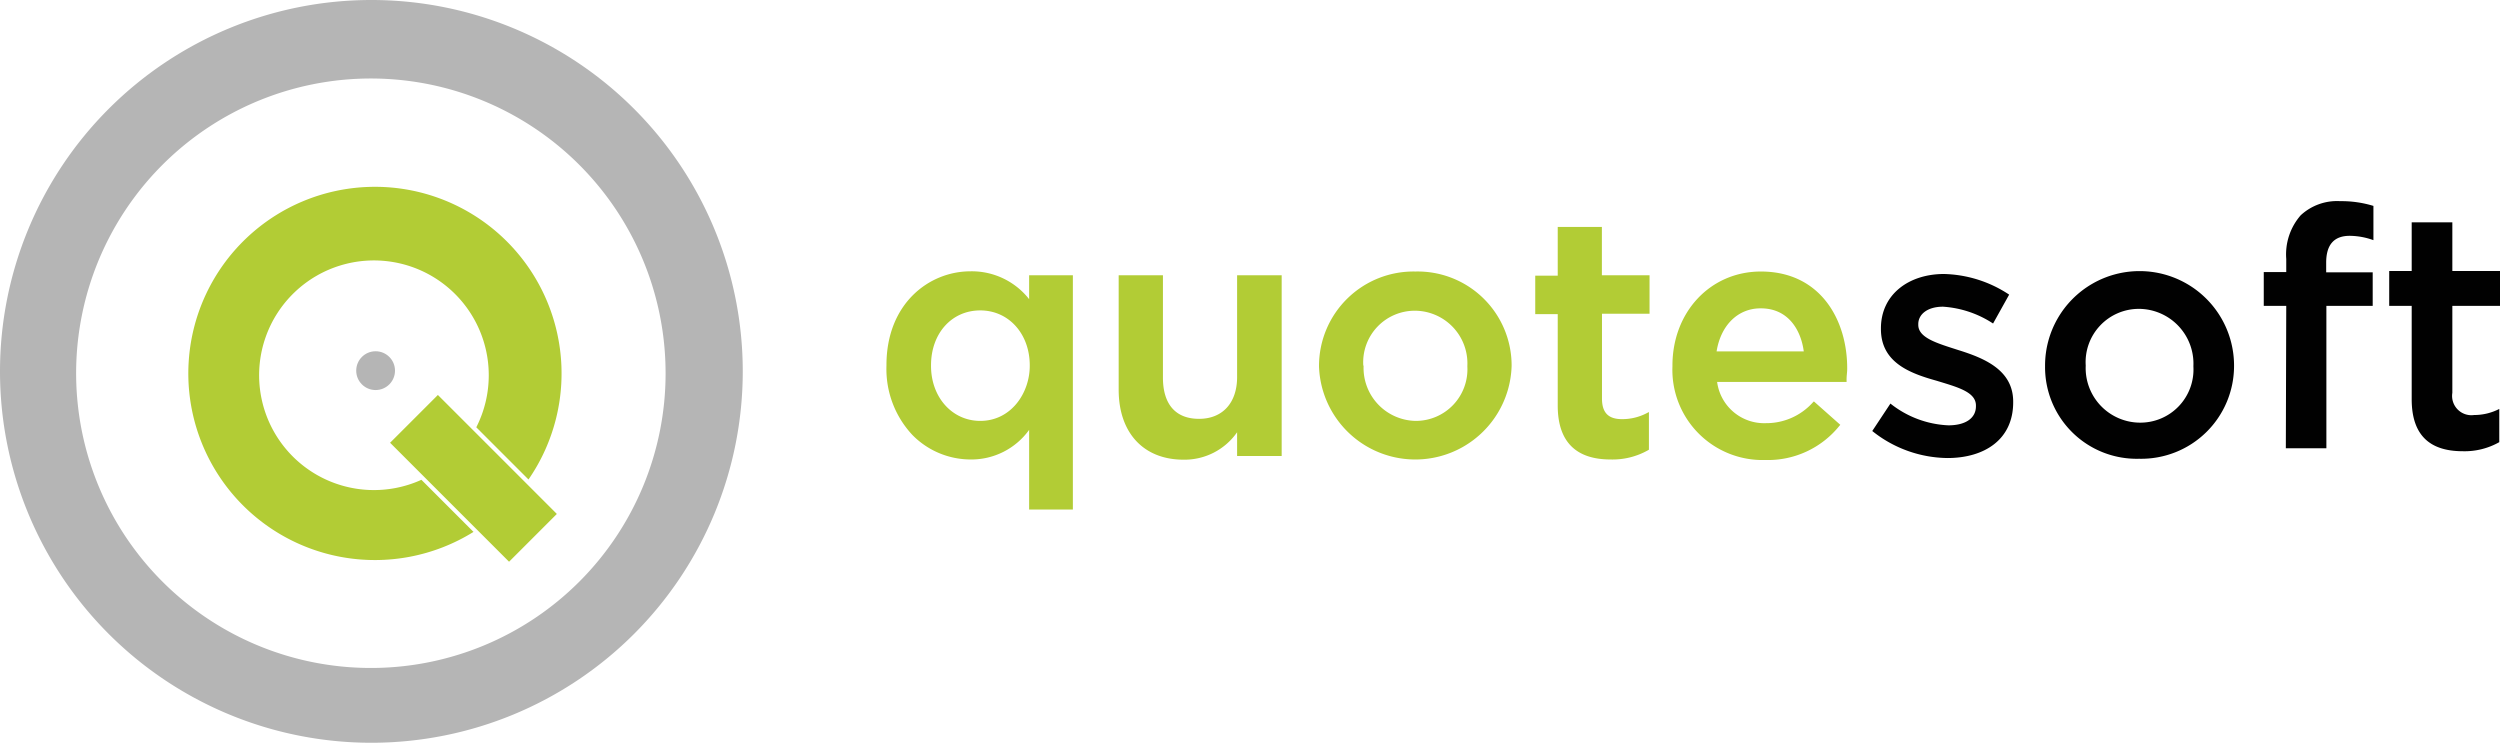 <svg xmlns="http://www.w3.org/2000/svg" viewBox="0 0 242.34 72"><defs><style>.a{fill:#b5b5b5;}.b{fill:#b2cc35;}.c{fill:#010101;}</style></defs><title>QuoteSoft-color</title><circle class="a" cx="36.41" cy="35.93" r="1.88"/><rect class="b" x="42.62" y="38.22" width="6.55" height="16.31" transform="translate(-19.35 46.03) rotate(-45)"/><path class="b" d="M40.85,46.51a11.13,11.13,0,1,1,5.32-5.09l5.06,5.06a18.09,18.09,0,1,0-5.33,5.08Z" transform="translate(0)"/><path class="a" d="M36,0A36,36,0,1,0,72,36,36,36,0,0,0,36,0Zm0,64.75A28.57,28.57,0,1,1,64.52,36.19,28.56,28.56,0,0,1,36,64.75Z" transform="translate(0)"/><path class="c" d="M221.62,29.65h-2.18V26.37h2.18V25.1a5.76,5.76,0,0,1,1.4-4.23,5.17,5.17,0,0,1,3.83-1.37,10.54,10.54,0,0,1,3.22.46v3.32a6.89,6.89,0,0,0-2.3-.42c-1.5,0-2.28.84-2.28,2.6v.94H230v3.25h-4.49v13.8h-3.93Z" transform="translate(0)"/><path class="c" d="M233.78,38.7V29.65H231.6V26.27h2.18V21.55h3.94v4.72h4.62v3.38h-4.62v8.43a1.87,1.87,0,0,0,2.11,2.15,5.29,5.29,0,0,0,2.44-.59v3.22a6.81,6.81,0,0,1-3.54.88C235.83,43.74,233.78,42.47,233.78,38.7Z" transform="translate(0)"/><path class="b" d="M99.76,26.68V29a7.07,7.07,0,0,0-5.69-2.7c-4,0-8.14,3.12-8.14,9.09v.06a9.35,9.35,0,0,0,2.52,6.72,7.92,7.92,0,0,0,5.62,2.37,6.9,6.9,0,0,0,5.69-2.87v7.72H104V26.68Zm-9.51,8.73c0-3.09,2-5.32,4.77-5.32s4.8,2.28,4.8,5.32v.06c0,2.62-1.8,5.33-4.8,5.33-2.72,0-4.77-2.29-4.77-5.33Z" transform="translate(0)"/><path class="b" d="M119.92,26.68v9.87c0,2.5-1.41,4.05-3.69,4.05s-3.5-1.42-3.5-4V26.68h-4.29v11.1c0,4.18,2.41,6.78,6.29,6.78a6.21,6.21,0,0,0,5.19-2.66v2.3h4.32V26.68Z" transform="translate(0)"/><path class="b" d="M137.21,26.32a9.16,9.16,0,0,0-9.35,9.15v.07a9.34,9.34,0,0,0,18.67-.07v-.06A9.11,9.11,0,0,0,137.21,26.32Zm-5.06,9.09a5,5,0,0,1,5-5.29,5.11,5.11,0,0,1,5.09,5.35v.07a5,5,0,0,1-5,5.26,5.14,5.14,0,0,1-5.06-5.33Z" transform="translate(0)"/><path class="b" d="M159.9,30.41V26.68h-4.62V22H151v4.72h-2.18v3.73H151v8.87c0,3.46,1.73,5.22,5.12,5.22a7,7,0,0,0,3.64-.9l.08-.05V39.94l-.25.13a5.15,5.15,0,0,1-2.36.56c-1.32,0-1.94-.62-1.94-2V30.41Z" transform="translate(0)"/><path class="b" d="M170.69,26.32c-4.89,0-8.57,3.92-8.57,9.12v.07a8.74,8.74,0,0,0,9,9.08,8.89,8.89,0,0,0,7.16-3.28l.11-.13-2.56-2.27-.11.11a6.06,6.06,0,0,1-4.53,2,4.6,4.6,0,0,1-4.74-4H179l0-.25c0-.35.06-.69.06-1C179.09,31.05,176.49,26.32,170.69,26.32Zm0,3.57c2.67,0,3.89,2.12,4.16,4.17H166.4C166.81,31.52,168.47,29.89,170.66,29.89Z" transform="translate(0)"/><path class="c" d="M181.49,41.78l1.76-2.66a9.68,9.68,0,0,0,5.62,2.11c1.69,0,2.67-.71,2.67-1.85v-.07c0-1.33-1.82-1.79-3.84-2.41-2.54-.71-5.37-1.75-5.37-5v-.07c0-3.29,2.7-5.27,6.12-5.27a11.92,11.92,0,0,1,6.31,2l-1.56,2.8a10,10,0,0,0-4.85-1.63c-1.53,0-2.4.75-2.4,1.69v.07c0,1.27,1.85,1.79,3.87,2.44,2.5.78,5.33,1.92,5.33,5V39c0,3.62-2.8,5.4-6.37,5.4A11.84,11.84,0,0,1,181.49,41.78Z" transform="translate(0)"/><path class="c" d="M198.24,35.54v-.07a9.16,9.16,0,0,1,18.32-.06v.06a9,9,0,0,1-9.21,9A8.88,8.88,0,0,1,198.24,35.54Zm14.38,0v-.07a5.31,5.31,0,0,0-5.27-5.53,5.16,5.16,0,0,0-5.17,5.47v.06a5.29,5.29,0,0,0,5.24,5.5A5.15,5.15,0,0,0,212.62,35.54Z" transform="translate(0)"/></svg>
